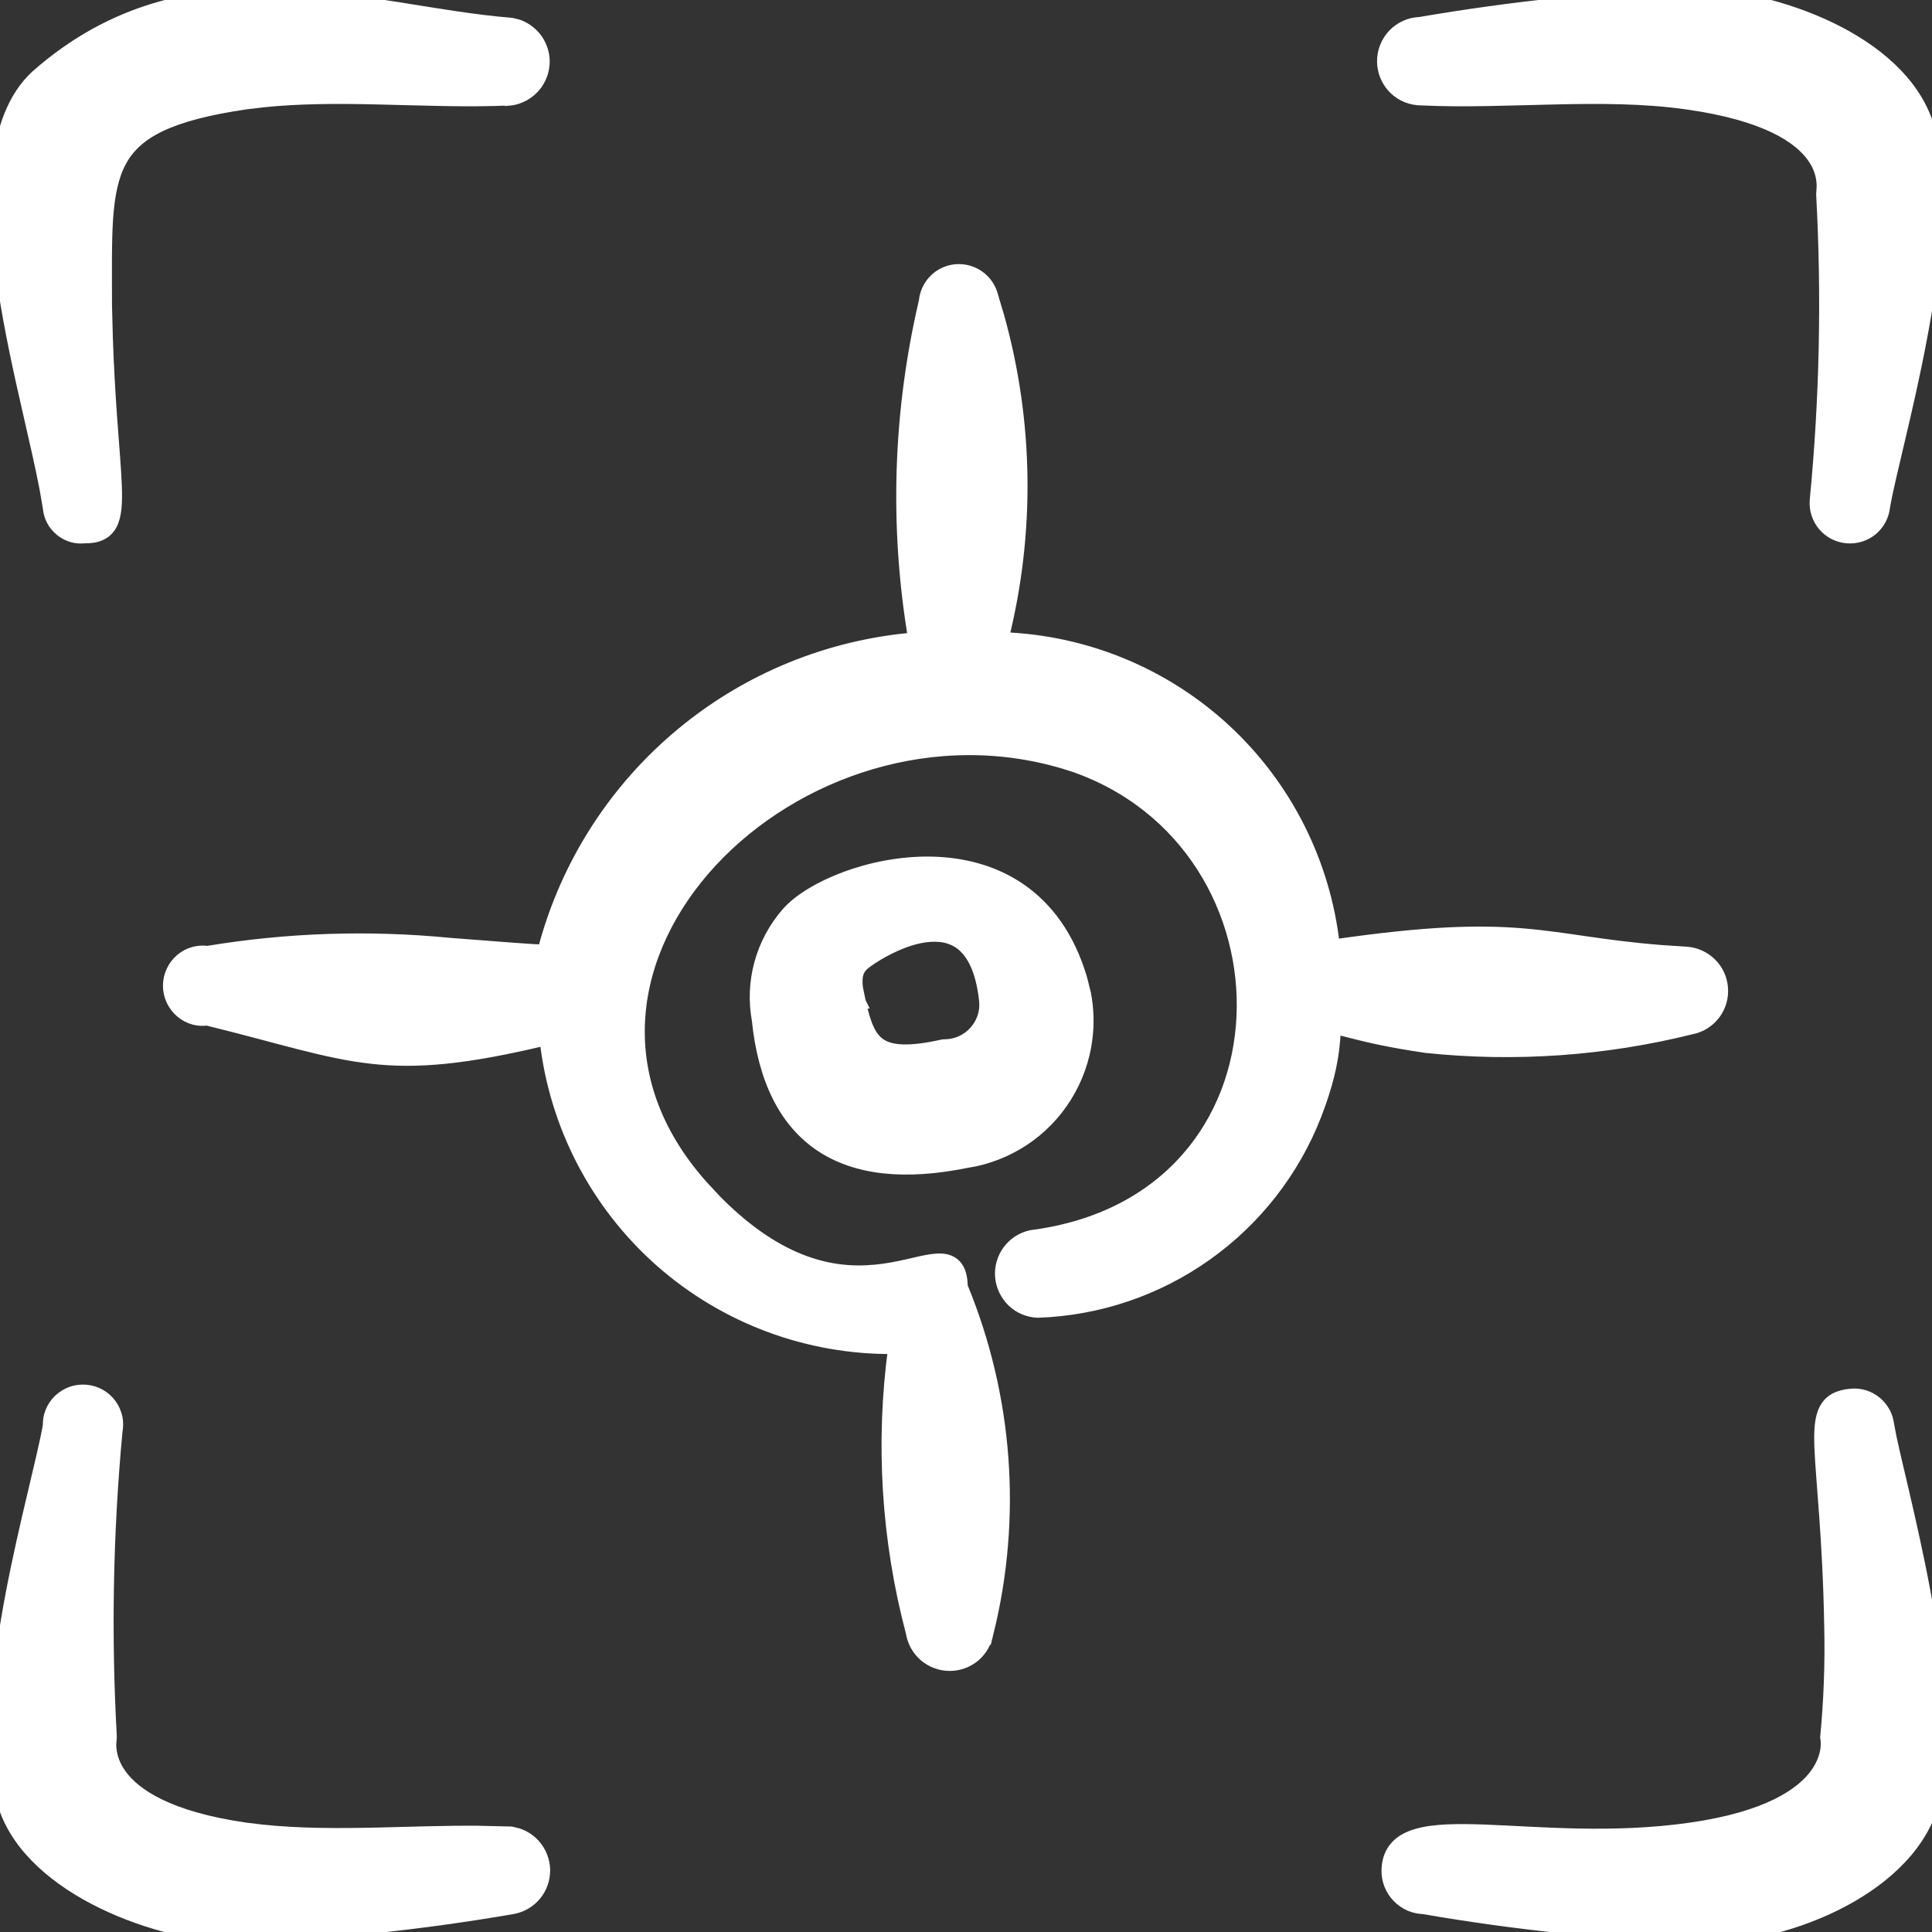 <svg width="32" height="32" viewBox="0 0 32 32" fill="none" xmlns="http://www.w3.org/2000/svg">
<rect x="0" y="0" width="32" height="32" fill="#333333" stroke="none"/>
<g clip-path="url(#clip0_2204_2653)">
<path d="M15.423 14.288C15.93 14.298 16.446 14.421 16.89 14.724C17.334 15.027 17.699 15.505 17.908 16.211L17.97 16.457C18.018 16.706 18.026 16.961 17.993 17.213C17.949 17.549 17.834 17.872 17.654 18.16C17.475 18.448 17.236 18.694 16.953 18.881C16.67 19.068 16.35 19.192 16.015 19.245L16.014 19.244C14.997 19.452 14.18 19.37 13.59 18.973C12.997 18.574 12.655 17.873 12.553 16.903L12.554 16.902C12.496 16.589 12.508 16.267 12.592 15.96C12.677 15.65 12.831 15.362 13.044 15.12C13.233 14.906 13.579 14.695 13.996 14.539C14.415 14.383 14.916 14.279 15.423 14.288ZM15.329 15.508C15.1 15.538 14.868 15.632 14.678 15.732C14.487 15.831 14.347 15.932 14.305 15.969C14.227 16.036 14.194 16.113 14.188 16.212C14.184 16.264 14.187 16.322 14.197 16.387L14.243 16.603L14.244 16.605H14.243C14.324 16.968 14.409 17.187 14.582 17.301C14.756 17.415 15.053 17.442 15.617 17.316L15.629 17.314H15.641C15.737 17.314 15.833 17.294 15.921 17.255C16.009 17.215 16.088 17.157 16.152 17.084C16.216 17.011 16.264 16.926 16.292 16.833C16.32 16.741 16.327 16.643 16.314 16.547V16.545C16.258 16.066 16.113 15.797 15.941 15.653C15.771 15.511 15.557 15.478 15.329 15.508Z" fill="white" stroke="white" stroke-width="0.2"/>
<path d="M4.61 -0.087C5.285 -0.065 5.953 0.033 6.6 0.136C7.248 0.239 7.871 0.347 8.463 0.394L8.471 0.395L8.58 0.422C8.685 0.459 8.779 0.524 8.853 0.609C8.95 0.724 9.005 0.869 9.005 1.02C9.005 1.17 8.95 1.316 8.853 1.431C8.755 1.545 8.619 1.622 8.471 1.646L8.46 1.647V1.646C7.742 1.68 6.993 1.646 6.253 1.63C5.603 1.615 4.958 1.614 4.335 1.68L4.069 1.712C2.805 1.898 2.252 2.191 1.993 2.676C1.862 2.923 1.8 3.231 1.773 3.624C1.747 4.018 1.755 4.486 1.755 5.052L1.769 5.589C1.786 6.1 1.813 6.535 1.839 6.903C1.874 7.392 1.908 7.771 1.918 8.053C1.923 8.194 1.923 8.316 1.912 8.419C1.901 8.521 1.88 8.612 1.841 8.686C1.8 8.762 1.741 8.818 1.663 8.854C1.588 8.888 1.499 8.9 1.401 8.9V8.899C1.333 8.906 1.264 8.902 1.198 8.883C1.128 8.863 1.063 8.829 1.007 8.783C0.95 8.737 0.903 8.681 0.869 8.616C0.836 8.554 0.816 8.485 0.81 8.414L0.752 8.079C0.683 7.718 0.581 7.282 0.472 6.803C0.326 6.166 0.169 5.457 0.064 4.757C-0.04 4.058 -0.094 3.362 -0.029 2.755C0.035 2.149 0.219 1.617 0.601 1.26L0.603 1.259C1.881 0.13 3.258 -0.131 4.61 -0.087Z" fill="white" stroke="white" stroke-width="0.2"/>
<path d="M1.835 28.773C1.835 28.817 1.817 28.862 1.831 28.984C1.844 29.094 1.885 29.242 2.001 29.401C2.233 29.72 2.782 30.103 4.069 30.288L4.335 30.32C4.958 30.386 5.603 30.384 6.253 30.37C6.808 30.357 7.368 30.336 7.916 30.34L8.46 30.353L8.47 30.354L8.579 30.381C8.685 30.416 8.78 30.479 8.854 30.564C8.954 30.678 9.01 30.823 9.012 30.973C9.014 31.124 8.962 31.271 8.865 31.387C8.769 31.502 8.634 31.58 8.485 31.605C6.969 31.866 5.437 32.027 3.899 32.087H3.891C3.156 32.053 2.285 31.828 1.554 31.443C0.825 31.059 0.215 30.505 0.038 29.798V29.797C-0.181 28.867 -0.03 27.578 0.193 26.401C0.305 25.811 0.437 25.244 0.552 24.759C0.667 24.273 0.764 23.872 0.81 23.609C0.808 23.536 0.819 23.463 0.846 23.394C0.875 23.318 0.921 23.25 0.979 23.193C1.038 23.136 1.108 23.093 1.185 23.065C1.261 23.038 1.343 23.028 1.424 23.035C1.505 23.042 1.584 23.066 1.654 23.106C1.725 23.146 1.786 23.201 1.834 23.267C1.881 23.333 1.914 23.409 1.93 23.488C1.945 23.563 1.942 23.64 1.927 23.715L1.928 23.716C1.772 25.395 1.741 27.084 1.835 28.767V28.773Z" fill="white" stroke="white" stroke-width="0.2"/>
<path d="M28.127 -0.101V-0.1C28.853 -0.059 29.721 0.154 30.451 0.534C31.179 0.913 31.788 1.469 31.965 2.203L32.003 2.382C32.171 3.295 32.026 4.506 31.816 5.613C31.704 6.206 31.573 6.775 31.459 7.258C31.345 7.743 31.249 8.137 31.206 8.39C31.191 8.537 31.12 8.673 31.007 8.769C30.892 8.865 30.743 8.912 30.593 8.899C30.443 8.887 30.303 8.815 30.206 8.699C30.109 8.584 30.062 8.435 30.075 8.285V8.284C30.237 6.605 30.273 4.916 30.182 3.232V3.231C30.181 3.223 30.181 3.216 30.181 3.214C30.181 3.207 30.182 3.2 30.183 3.194C30.184 3.181 30.185 3.167 30.186 3.149C30.189 3.115 30.191 3.069 30.186 3.014C30.177 2.904 30.141 2.756 30.028 2.598C29.803 2.28 29.255 1.897 27.934 1.712C27.229 1.613 26.493 1.613 25.75 1.63C25.01 1.646 24.261 1.68 23.543 1.646V1.646C23.377 1.646 23.217 1.583 23.099 1.467C22.979 1.35 22.91 1.189 22.908 1.021C22.906 0.854 22.971 0.692 23.088 0.571C23.202 0.454 23.358 0.386 23.521 0.381C25.041 0.12 26.576 -0.041 28.117 -0.1L28.127 -0.101Z" fill="white" stroke="white" stroke-width="0.2"/>
<path d="M30.66 23.101C30.735 23.094 30.81 23.102 30.881 23.124C30.952 23.146 31.018 23.183 31.075 23.231C31.132 23.279 31.18 23.339 31.214 23.405C31.247 23.469 31.267 23.539 31.273 23.61H31.274C31.314 23.84 31.407 24.224 31.52 24.707C31.632 25.188 31.762 25.761 31.874 26.361C32.097 27.557 32.252 28.88 32.033 29.797C31.857 30.53 31.248 31.102 30.52 31.488C29.789 31.876 28.919 32.087 28.189 32.087H28.185C26.642 32.028 25.106 31.867 23.585 31.605V31.604C23.508 31.602 23.432 31.587 23.361 31.558C23.285 31.525 23.216 31.479 23.158 31.42C23.1 31.36 23.055 31.29 23.024 31.213C22.994 31.136 22.98 31.053 22.982 30.971C22.986 30.818 23.032 30.691 23.12 30.591C23.207 30.492 23.328 30.43 23.469 30.389C23.746 30.308 24.133 30.304 24.583 30.32C25.494 30.354 26.706 30.473 28.001 30.288C29.294 30.103 29.847 29.707 30.081 29.382C30.198 29.219 30.24 29.068 30.253 28.961C30.259 28.907 30.258 28.864 30.256 28.835C30.255 28.82 30.254 28.809 30.253 28.803L30.251 28.796L30.248 28.78L30.249 28.764C30.306 28.16 30.329 27.555 30.315 26.949V26.948C30.302 26.194 30.266 25.587 30.231 25.101C30.197 24.616 30.162 24.244 30.152 23.967C30.142 23.694 30.154 23.486 30.23 23.342C30.314 23.181 30.463 23.119 30.659 23.101H30.66Z" fill="white" stroke="white" stroke-width="0.2"/>
<path d="M17.084 20.474C19.365 20.18 20.499 18.558 20.58 16.844C20.662 15.125 19.685 13.319 17.733 12.668V12.669C15.488 11.949 13.15 12.79 11.78 14.268C11.096 15.007 10.658 15.9 10.589 16.83C10.52 17.758 10.819 18.733 11.625 19.64L11.857 19.889C12.395 20.434 12.889 20.738 13.328 20.898C13.829 21.082 14.268 21.081 14.632 21.031C14.815 21.006 14.979 20.968 15.125 20.934C15.268 20.901 15.402 20.87 15.514 20.863C15.625 20.856 15.741 20.871 15.824 20.96C15.9 21.041 15.926 21.162 15.929 21.311C16.68 23.13 16.83 25.141 16.355 27.051L16.354 27.05C16.328 27.195 16.254 27.328 16.142 27.425C16.027 27.522 15.881 27.576 15.73 27.576C15.58 27.576 15.434 27.522 15.319 27.425C15.205 27.327 15.128 27.192 15.104 27.043V27.042C14.697 25.505 14.597 23.902 14.81 22.327C13.387 22.341 12.008 21.829 10.94 20.885C9.872 19.939 9.195 18.631 9.037 17.216C7.705 17.534 6.908 17.606 6.147 17.519C5.377 17.432 4.641 17.183 3.433 16.887C3.36 16.895 3.286 16.893 3.216 16.874C3.136 16.852 3.063 16.813 3 16.76C2.937 16.706 2.886 16.64 2.852 16.565C2.817 16.491 2.799 16.409 2.799 16.327C2.799 16.244 2.817 16.163 2.852 16.088C2.886 16.013 2.937 15.947 3 15.893C3.063 15.84 3.136 15.802 3.216 15.78C3.288 15.761 3.363 15.757 3.438 15.767C4.765 15.547 6.115 15.503 7.453 15.634H7.452C8.416 15.707 8.826 15.743 8.997 15.743C9.002 15.743 9.007 15.742 9.012 15.742C9.012 15.739 9.011 15.736 9.011 15.733V15.721L9.014 15.708C9.388 14.308 10.191 13.06 11.309 12.139C12.398 11.24 13.735 10.696 15.141 10.576C14.829 8.721 14.889 6.822 15.319 4.99C15.331 4.861 15.386 4.739 15.477 4.645C15.571 4.548 15.698 4.488 15.834 4.476C15.97 4.465 16.105 4.502 16.215 4.582C16.323 4.66 16.4 4.774 16.433 4.903L16.538 5.257C17.021 6.991 17.045 8.822 16.609 10.571C17.977 10.621 19.283 11.158 20.29 12.089C21.301 13.024 21.939 14.293 22.091 15.66C25.207 15.207 25.534 15.594 27.507 15.752L27.93 15.78C28.082 15.79 28.226 15.854 28.335 15.962C28.444 16.069 28.51 16.212 28.521 16.364C28.533 16.517 28.49 16.668 28.398 16.791C28.307 16.913 28.174 16.998 28.025 17.031L28.024 17.03C26.585 17.389 25.095 17.495 23.62 17.34L23.616 17.339C23.005 17.251 22.625 17.157 22.389 17.097C22.268 17.066 22.193 17.046 22.142 17.038C22.131 17.036 22.123 17.036 22.117 17.036C22.114 17.049 22.111 17.069 22.108 17.097C22.103 17.154 22.097 17.25 22.083 17.366C22.054 17.606 21.986 17.958 21.79 18.463C21.427 19.396 20.797 20.203 19.98 20.783C19.164 21.363 18.195 21.691 17.194 21.726H17.186C17.033 21.72 16.886 21.658 16.775 21.552C16.665 21.445 16.596 21.302 16.582 21.149C16.569 20.997 16.612 20.843 16.702 20.72C16.793 20.596 16.925 20.509 17.075 20.476L17.084 20.474Z" fill="white" stroke="white" stroke-width="0.2"/>
</g>
<defs>
<clipPath id="clip0_2204_2653">
<rect width="32" height="32" fill="white"/>
</clipPath>
</defs>
</svg>
